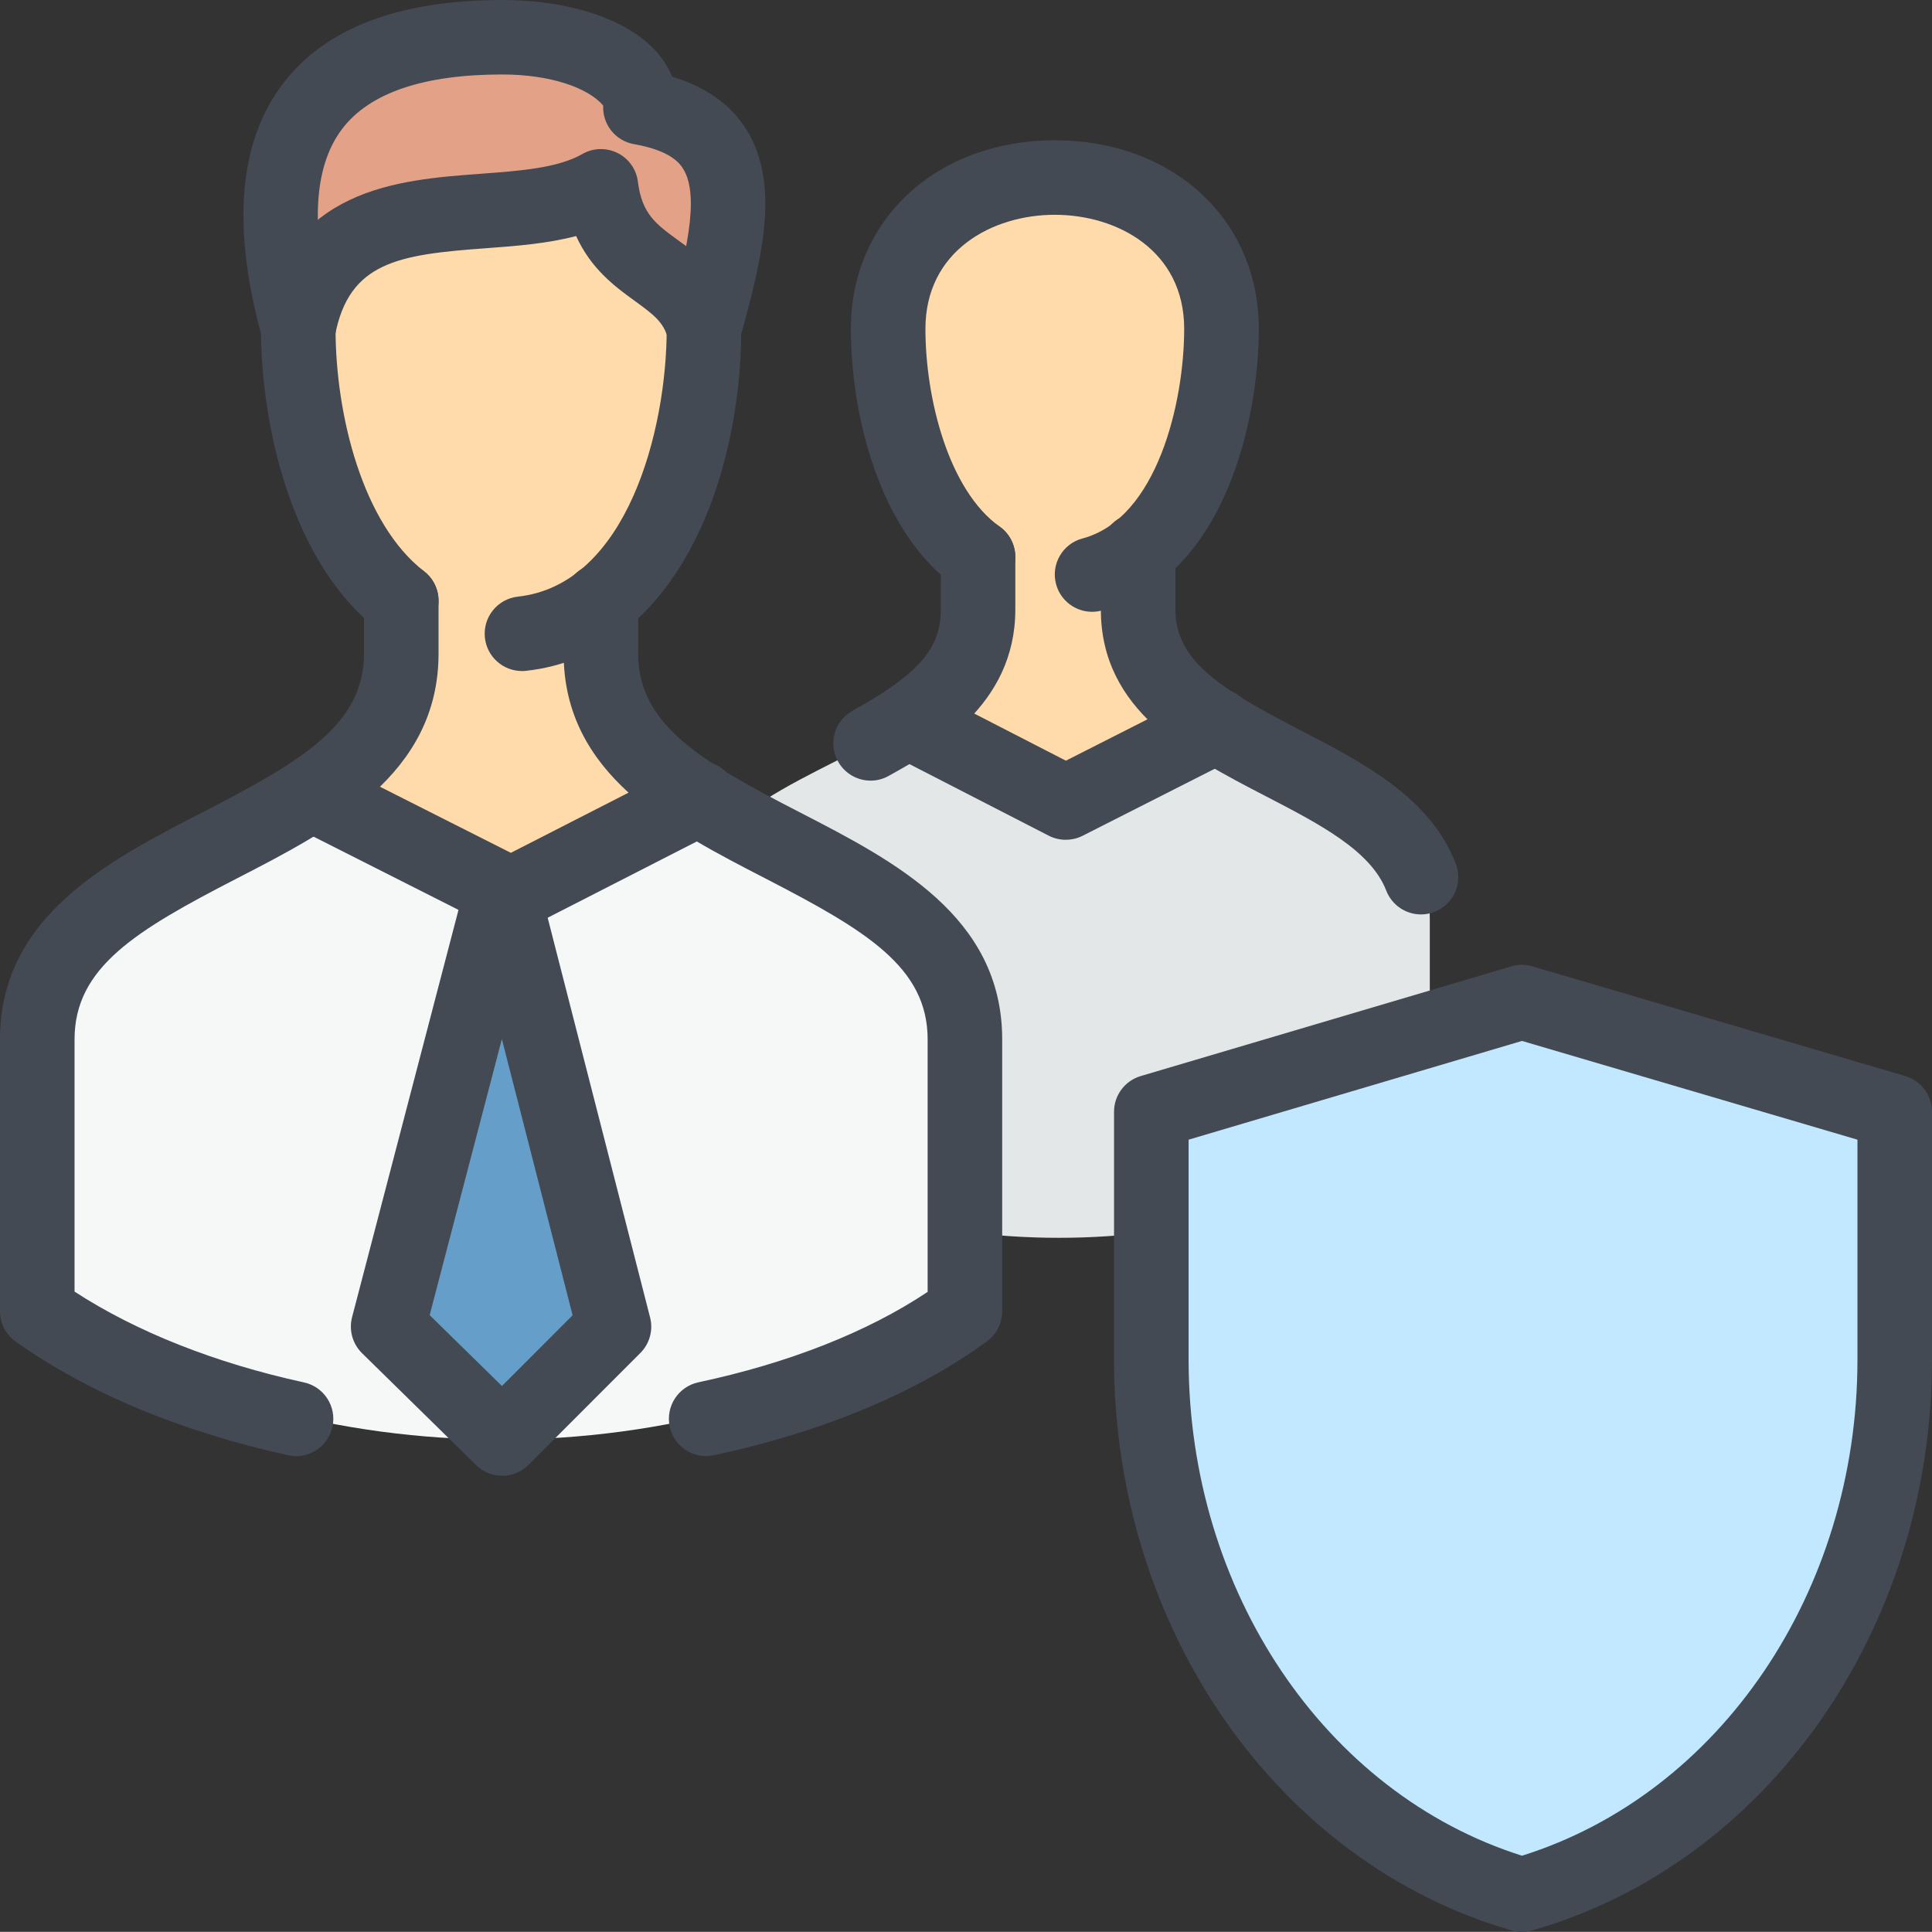 <?xml version="1.0" encoding="UTF-8"?>
<svg id="Layer_2" data-name="Layer 2" xmlns="http://www.w3.org/2000/svg" viewBox="0 0 576.41 576.37">
  <rect x="0" y="0" width="576.41" height="576.37" fill="#333333" stroke="none"/>
  <defs>
    <style>
      .cls-1 {
        fill: #e3a288;
      }

      .cls-1, .cls-2, .cls-3, .cls-4, .cls-5 {
        fill-rule: evenodd;
      }

      .cls-1, .cls-2, .cls-3, .cls-4, .cls-5, .cls-6, .cls-7 {
        stroke-width: 0px;
      }

      .cls-2 {
        fill: #ffdbab;
      }

      .cls-3 {
        fill: #e4e7e7;
      }

      .cls-4 {
        fill: #659ec9;
      }

      .cls-5 {
        fill: #f6f7f7;
      }

      .cls-6 {
        fill: #434a53;
      }

      .cls-7 {
        fill: #c1e8ff;
      }
    </style>
  </defs>
  <g id="_ÎÓÈ_1" data-name="—ÎÓÈ_1">
    <g>
      <path class="cls-2" d="m270.87,215.23l47.11,24.21,45.14-22.9c-13.74-8.51-23.55-18.32-23.55-34.68v-17.66c18.32-15.05,24.86-45.8,24.86-66.08,0-27.48-22.24-45.14-49.72-45.14s-49.72,17.66-49.72,45.14c0,20.94,6.54,53.65,26.83,68.04v15.7c0,15.05-9.16,25.52-20.94,33.37h0Z"/>
      <path class="cls-3" d="m317.98,239.44l-47.11-24.21c-26.17,17.01-66.08,26.17-66.08,58.88v64.77c68.7,40.56,153.75,40.56,221.79,0v-64.77c0-31.4-37.95-41.22-63.46-57.58l-45.14,22.9Z"/>
      <path class="cls-1" d="m149.83,11.1c-57.58,0-76.55,30.75-60.85,87.02,9.16-48.42,62.81-26.82,90.29-42.53,3.27,26.17,25.52,22.9,30.75,42.53,9.81-34.68,14.39-60.19-18.97-66.08.65-13.09-19.63-20.94-41.22-20.94h0Z"/>
      <path class="cls-2" d="m179.27,55.59c-27.48,15.7-81.13-5.89-90.29,42.53,0,25.52,7.85,63.46,30.75,81.13v15.7c0,18.97-11.12,31.4-26.82,41.87l56.92,28.79,2.62,1.31,56.27-28.79c-17.01-10.47-29.44-22.9-29.44-43.18v-15.7c23.55-17.66,30.75-55.61,30.75-81.13-5.23-19.63-27.48-16.36-30.75-42.53h0Z"/>
      <path class="cls-5" d="m152.45,266.92l-59.54-30.1c-32.06,21.59-81.78,32.71-81.78,73.28v81.13c85.05,51.03,191.7,51.03,276.75,0v-81.13c0-39.26-47.11-51.03-79.17-71.97l-56.27,28.79Z"/>
      <polygon class="cls-4" points="149.83 265.61 183.2 395.81 149.83 429.18 115.81 395.81 149.83 265.61"/>
      <path class="cls-7" d="m454.06,565.26c-63.46-18.32-110.57-83.09-110.57-159.64v-73.93l110.57-32.71,111.22,32.71v73.93c0,76.55-47.11,141.32-111.22,159.64h0Z"/>
      <path class="cls-6" d="m155.71,200.2c-5.6,0-10.42-4.24-11.04-9.92-.67-6.11,3.74-11.61,9.85-12.28,32.57-3.54,44.39-49.72,44.39-79.88,0-6.15,4.98-11.11,11.12-11.11s11.12,4.96,11.12,11.11c0,45.76-20.09,97.19-64.23,102.02-.41.05-.81.07-1.22.07Z"/>
      <path class="cls-6" d="m152.45,278.03c-1.72,0-3.44-.38-5.02-1.19l-59.54-30.09c-5.49-2.77-7.69-9.44-4.91-14.94,2.77-5.45,9.44-7.66,14.94-4.89l54.49,27.52,51.24-26.19c5.45-2.84,12.16-.61,14.97,4.82,2.79,5.48.63,12.17-4.85,14.97l-56.27,28.78c-1.59.81-3.32,1.22-5.06,1.22Z"/>
      <path class="cls-6" d="m149.83,440.29c-2.82,0-5.62-1.06-7.79-3.18l-34.02-33.38c-2.85-2.8-3.98-6.9-2.98-10.75l34.02-130.19c1.28-4.89,5.7-8.29,10.76-8.29h.02c5.07,0,9.49,3.45,10.75,8.36l33.36,130.19c.98,3.79-.12,7.84-2.91,10.62l-33.36,33.38c-2.18,2.16-5.02,3.25-7.87,3.25Zm-21.64-47.92l21.56,21.14,21.09-21.1-21.11-82.41-21.54,82.36Z"/>
      <path class="cls-6" d="m210.03,109.25c-.99,0-2.02-.14-3.03-.43-5.91-1.67-9.34-7.82-7.67-13.73,5.12-18.08,9.68-36.42,4.49-44.72-.83-1.33-3.38-5.39-14.68-7.37-5.52-.97-9.46-5.91-9.18-11.52-4.54-5.32-15.78-9.26-30.1-9.26-23.52,0-39.6,5.48-47.77,16.23-8.82,11.63-9.61,30.7-2.36,56.67,1.65,5.93-1.81,12.06-7.73,13.7-5.85,1.71-12.05-1.78-13.7-7.71-9.22-33.04-7.18-58.65,6.07-76.09C96.94,8.41,118.98,0,149.83,0c19.63,0,36.59,5.5,45.37,14.72,2.37,2.5,4.16,5.25,5.33,8.16,10.05,3.04,17.48,8.29,22.11,15.69,10.05,16.03,5.08,37.82-1.92,62.57-1.39,4.91-5.85,8.11-10.71,8.11Z"/>
      <path class="cls-6" d="m210.02,109.25c-4.91,0-9.41-3.29-10.74-8.27-1.27-4.78-4.1-7.01-9.87-11.18-5.75-4.17-13.04-9.47-17.52-19.38-8.66,2.28-17.96,2.98-27.07,3.65-25.88,1.89-40.72,4.06-44.89,26.12-1.15,6.02-7.01,10.03-12.99,8.86-6.04-1.15-10.01-6.96-8.87-13.01,7.55-39.94,40.83-42.38,65.12-44.18,11.92-.88,23.19-1.69,30.59-5.93,3.22-1.85,7.15-1.94,10.49-.27,3.32,1.65,5.59,4.87,6.05,8.57,1.21,9.62,5.33,12.6,12.15,17.56,6.66,4.82,14.94,10.82,18.33,23.46,1.58,5.93-1.95,12.01-7.88,13.61-.97.25-1.93.38-2.89.38Z"/>
      <path class="cls-6" d="m210.67,434.43c-5.14,0-9.75-3.58-10.86-8.81-1.28-6.02,2.55-11.92,8.55-13.21,27-5.75,50.51-15.03,68.4-26.98v-75.33c0-21.53-18.33-32.5-48.49-48.06-28.17-14.52-60.11-30.95-60.11-67.1v-15.69c0-6.15,4.98-11.11,11.12-11.11s11.12,4.96,11.12,11.11v15.69c0,21.07,18.16,31.94,48.04,47.33,28.39,14.61,60.56,31.17,60.56,67.82v81.12c0,3.54-1.69,6.87-4.54,8.97-20.88,15.3-49.05,27.07-81.46,33.99-.78.16-1.57.25-2.33.25Zm-122.32,0c-.79,0-1.58-.09-2.38-.27-31.69-6.9-59.8-18.62-81.28-33.88-2.94-2.07-4.69-5.45-4.69-9.06v-81.12c0-36.65,32.18-53.22,60.56-67.82,29.89-15.39,48.04-26.26,48.04-47.33v-15.69c0-6.15,4.98-11.11,11.12-11.11s11.12,4.96,11.12,11.11v15.69c0,36.15-31.94,52.59-60.11,67.1-30.17,15.55-48.49,26.53-48.49,48.06v75.24c18.44,11.99,41.97,21.32,68.45,27.09,6.01,1.31,9.8,7.24,8.5,13.23-1.13,5.21-5.74,8.77-10.85,8.77Z"/>
      <path class="cls-6" d="m119.72,190.37c-2.37,0-4.76-.74-6.78-2.3-25.89-19.99-35.07-60.95-35.07-89.96,0-6.15,4.98-11.11,11.12-11.11s11.12,4.96,11.12,11.11c0,25.85,8.17,58.27,26.42,72.33,4.86,3.76,5.76,10.75,2.01,15.6-2.19,2.84-5.48,4.33-8.81,4.33Z"/>
      <path class="cls-6" d="m259.76,232.9c-3.91,0-7.71-2.07-9.74-5.73-2.98-5.39-1.05-12.15,4.33-15.12,19.69-10.93,26.33-18.55,26.33-30.18v-15.71c0-6.15,4.98-11.11,11.12-11.11s11.12,4.96,11.12,11.11v15.71c0,28.65-24.58,42.28-37.78,49.61-1.71.97-3.56,1.42-5.39,1.42Z"/>
      <path class="cls-6" d="m317.97,250.55c-1.75,0-3.49-.41-5.08-1.22l-47.1-24.21c-5.47-2.82-7.62-9.51-4.81-14.99,2.8-5.48,9.51-7.64,14.98-4.8l42.05,21.62,40.09-20.33c5.48-2.77,12.16-.61,14.94,4.89,2.78,5.48.6,12.17-4.89,14.94l-45.15,22.9c-1.58.81-3.3,1.19-5.03,1.19Z"/>
      <path class="cls-6" d="m423.96,272.82c-4.45,0-8.66-2.7-10.37-7.1-4.64-11.97-19.94-19.88-36.13-28.27-22.98-11.9-49.02-25.4-49.02-55.58v-17.67c0-6.15,4.98-11.11,11.12-11.11s11.12,4.96,11.12,11.11v17.67c0,15.53,13.99,23.89,37.01,35.84,19.15,9.92,38.95,20.17,46.64,39.94,2.22,5.73-.61,12.17-6.33,14.4-1.33.52-2.69.77-4.03.77Z"/>
      <path class="cls-6" d="m325.81,182.53c-4.91,0-9.41-3.29-10.74-8.27-1.58-5.93,1.95-12.04,7.89-13.61,22.26-5.93,30.34-40.64,30.34-62.53,0-23.37-20-34.04-38.6-34.04s-38.6,10.66-38.6,34.04c0,20.83,6.93,48.17,22.15,58.99,5,3.56,6.18,10.5,2.63,15.51-3.57,5-10.49,6.2-15.52,2.61-23.25-16.52-31.5-51.86-31.5-77.11,0-32.62,25.59-56.26,60.85-56.26s60.85,23.64,60.85,56.26c0,26.57-9.87,74.18-46.86,84.03-.96.25-1.93.38-2.87.38Z"/>
      <path class="cls-6" d="m454.07,576.37c-1.04,0-2.07-.14-3.08-.43-69.84-20.13-118.62-90.16-118.62-170.31v-73.93c0-4.94,3.25-9.26,7.97-10.66l110.57-32.73c2.05-.63,4.25-.63,6.3,0l111.22,32.73c4.73,1.38,7.98,5.73,7.98,10.66v73.93c0,80.24-49.06,150.27-119.29,170.31-1,.29-2.03.43-3.05.43Zm-99.45-236.35v65.61c0,69.08,40.74,129.45,99.46,148.02,59.1-18.51,100.09-78.87,100.09-148.02v-65.61l-100.09-29.46-99.46,29.46Z"/>
    </g>
  </g>
</svg>